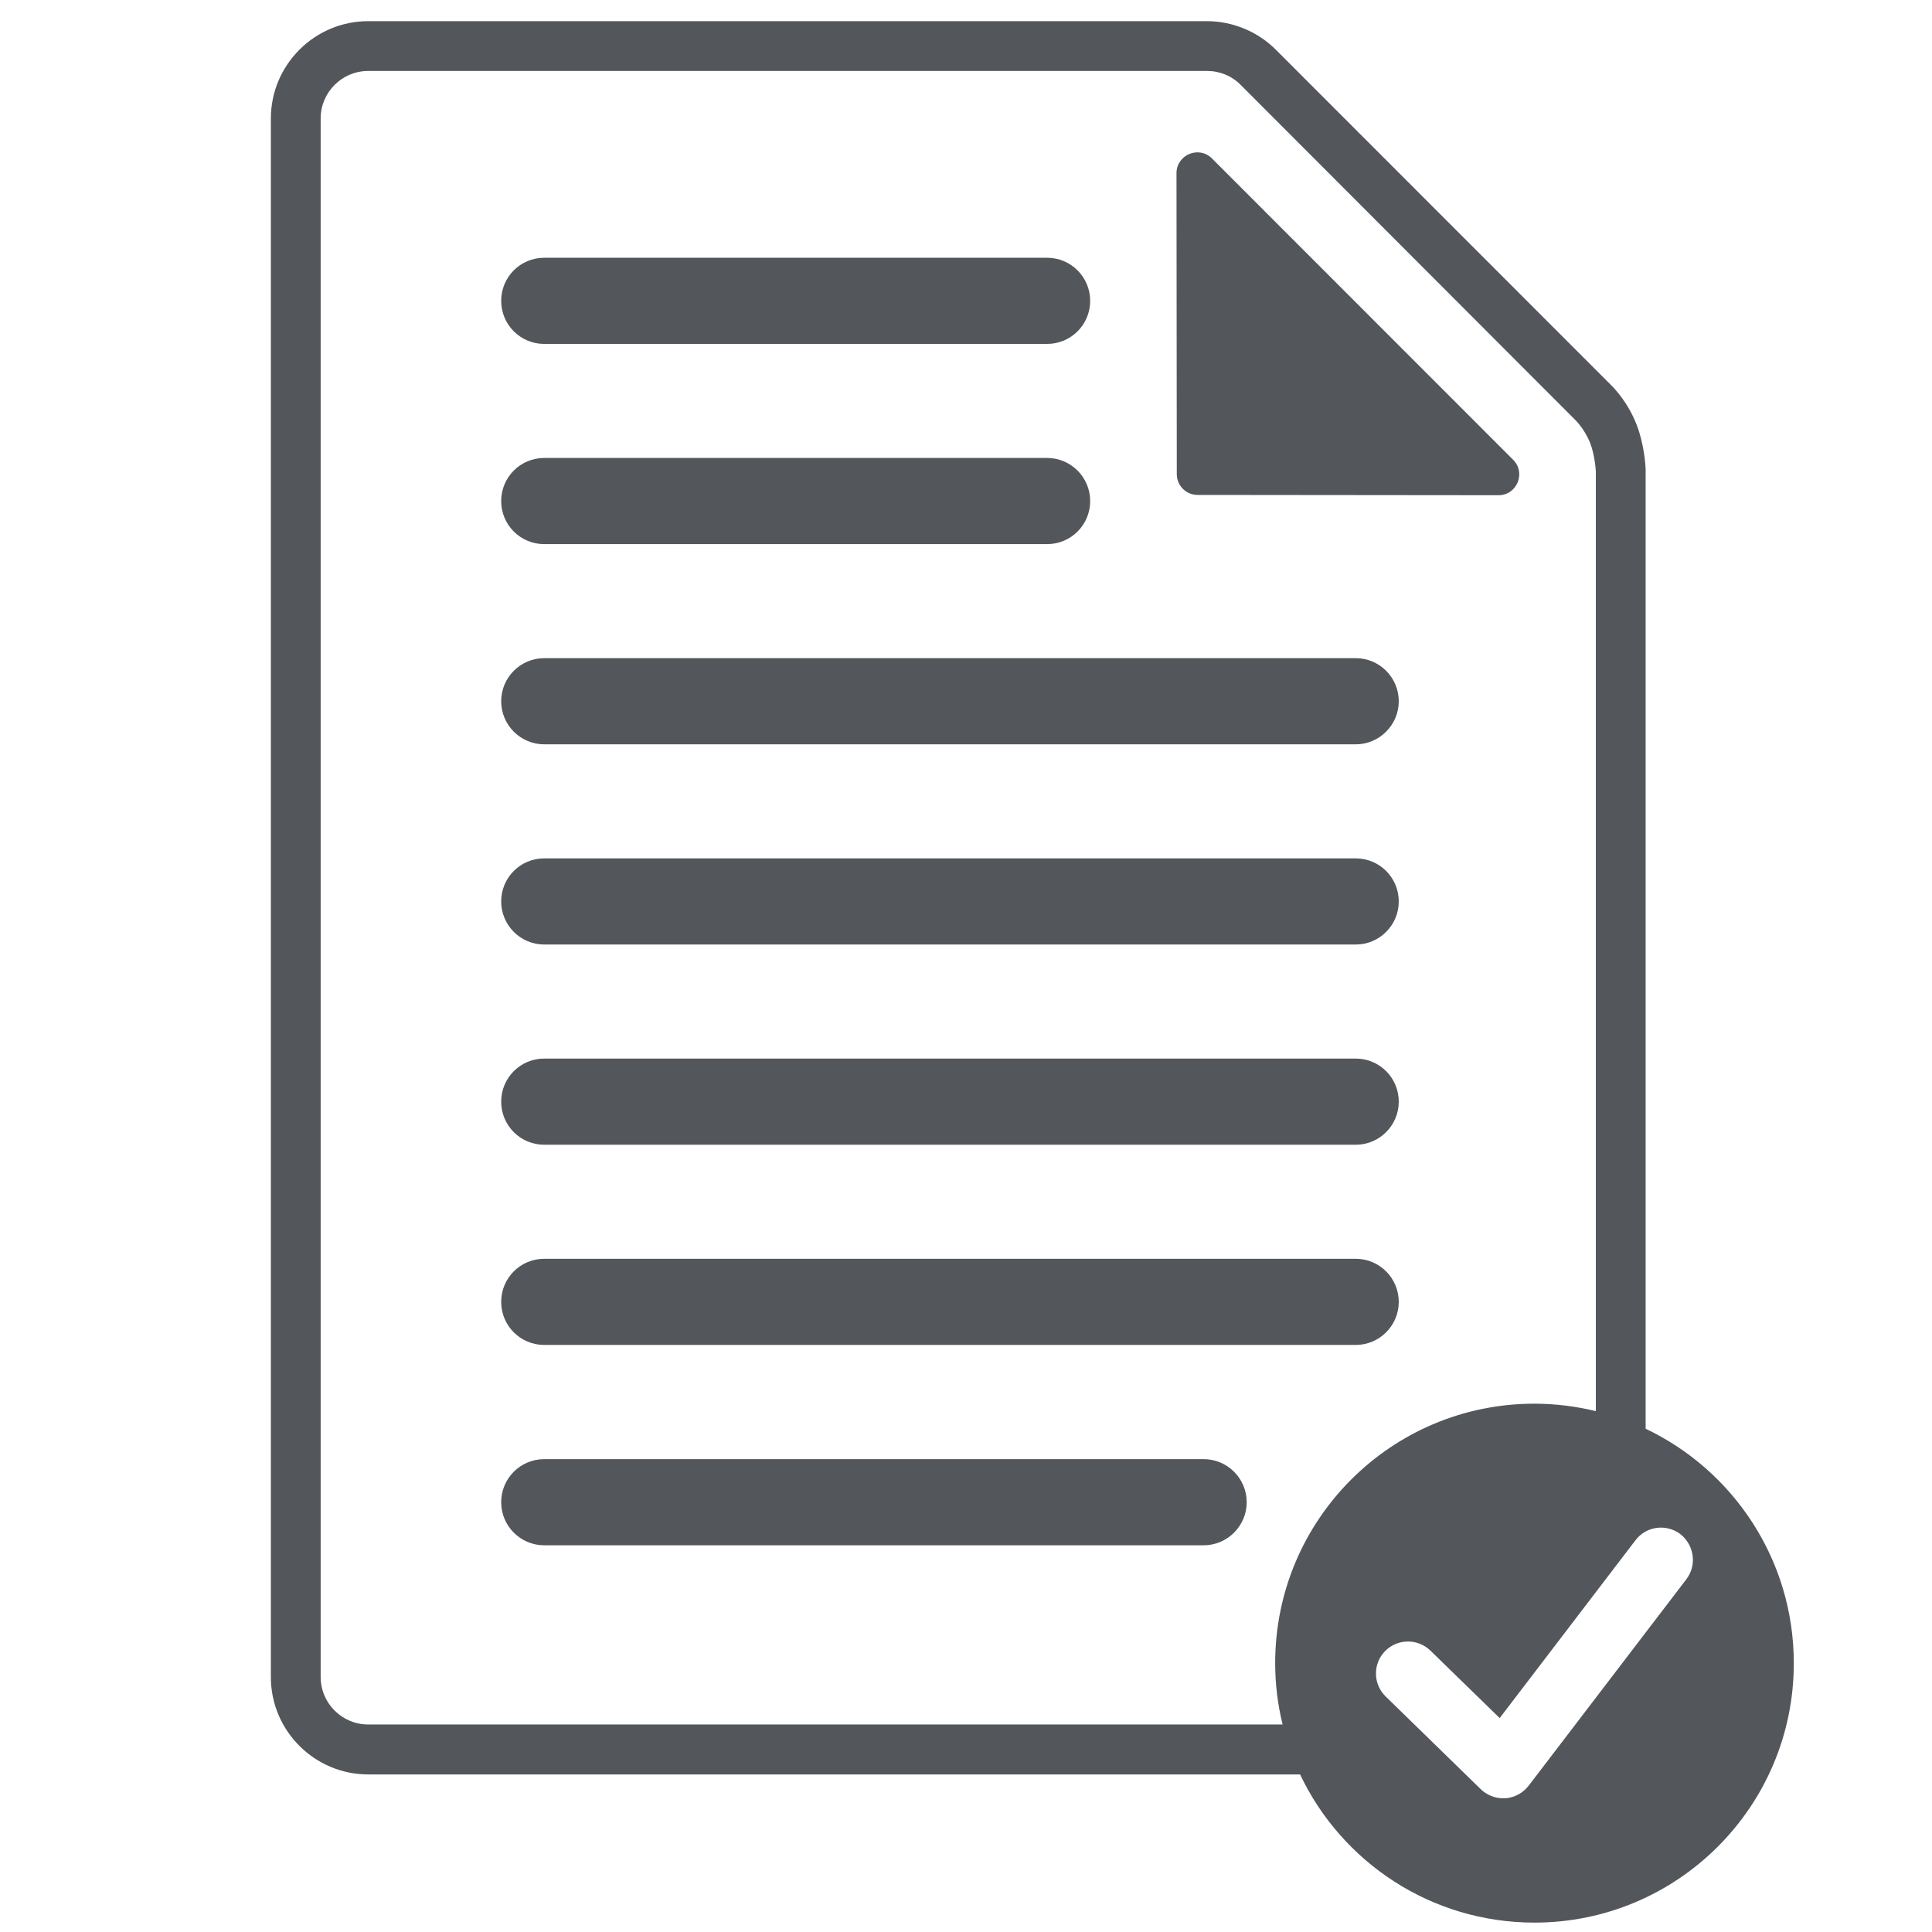 <?xml version="1.0" encoding="utf-8"?>
<!-- Generator: Adobe Illustrator 20.1.0, SVG Export Plug-In . SVG Version: 6.00 Build 0)  -->
<svg version="1.1" baseProfile="tiny" id="Layer_1" xmlns="http://www.w3.org/2000/svg" xmlns:xlink="http://www.w3.org/1999/xlink"
	 x="0px" y="0px" viewBox="0 0 1296 1296" xml:space="preserve">
<g>
	<path fill="#53565A" d="M365.1,172.9h337.3c16,0,28.9,13,28.9,28.9c0,16-12.9,28.9-28.9,28.9H365.1c-16,0-28.9-12.9-28.9-28.9
		C336.2,185.8,349.1,172.9,365.1,172.9z"/>
	<path fill="#53565A" d="M365.1,307.2h337.3c16,0,28.9,13,28.9,28.9c0,16-12.9,28.9-28.9,28.9H365.1c-16,0-28.9-12.9-28.9-28.9
		C336.2,320.1,349.1,307.2,365.1,307.2z"/>
	<path fill="#53565A" d="M807.4,1036.6H365.1c-16,0-28.9-13-28.9-28.9c0-16,12.9-28.9,28.9-28.9h442.3c16,0,28.9,13,28.9,28.9
		C836.3,1023.6,823.3,1036.6,807.4,1036.6z"/>
	<path fill="#53565A" d="M909.4,902.2H365.1c-16,0-28.9-12.9-28.9-28.9c0-16,12.9-28.9,28.9-28.9h544.3c16,0,28.9,13,28.9,28.9
		C938.3,889.3,925.3,902.2,909.4,902.2z"/>
	<path fill="#53565A" d="M909.4,767.9H365.1c-16,0-28.9-12.9-28.9-28.9c0-16,12.9-28.9,28.9-28.9h544.3c16,0,28.9,12.9,28.9,28.9
		C938.3,755,925.3,767.9,909.4,767.9z"/>
	<path fill="#53565A" d="M909.4,633.6H365.1c-16,0-28.9-13-28.9-28.9c0-16,12.9-28.9,28.9-28.9h544.3c16,0,28.9,12.9,28.9,28.9
		C938.3,620.7,925.3,633.6,909.4,633.6z"/>
	<path fill="#53565A" d="M909.4,499.3H365.1c-16,0-28.9-13-28.9-28.9s12.9-28.9,28.9-28.9h544.3c16,0,28.9,13,28.9,28.9
		S925.3,499.3,909.4,499.3z"/>
	<path fill="#53565A" d="M1005.2,332.2L803.3,332c-7.7,0-13.9-6.3-13.9-13.9l-0.2-201.9c0-12.4,15-18.7,23.8-9.9L1015,308.4
		C1023.8,317.2,1017.6,332.2,1005.2,332.2z"/>
	<path fill="#53565A" d="M1103.9,958.4V316.2v-0.8l0-0.8c-0.1-2.7-1-16.7-6-29.6c-5.7-14.7-14.5-24.1-17.9-27.4L855.8,33.3
		c-12.1-12.1-28.9-19.1-46.2-19.1H247c-36,0-65.3,29.3-65.3,65.3v1045.5c0,36,29.3,65.3,65.3,65.3h625.1
		c27.9,58.8,87.8,99.4,157.2,99.4c96.1,0,174-77.9,174-174C1203.3,1046.2,1162.6,986.3,1103.9,958.4z M855.4,1115.6
		c0,14.2,1.7,28,5,41.2H247c-17.6,0-31.9-14.3-31.9-31.9V79.5c0-17.6,14.3-31.9,31.9-31.9h562.7c8.5,0,16.6,3.3,22.5,9.3
		l224.3,224.6c0,0,6.3,5.9,10.2,15.7c3.3,8.5,3.8,19.1,3.8,19.1v630.3c-13.2-3.2-27-5-41.2-5C933.2,941.6,855.4,1019.5,855.4,1115.6
		z M1131.2,1059.4l-105.8,138.5c-3.8,4.9-9.4,7.9-15.5,8.4c-0.5,0-1,0-1.6,0c-5.6,0-11-2.2-15-6.1l-63.8-62.2
		c-8.5-8.3-8.7-21.9-0.4-30.4c8.3-8.5,21.9-8.6,30.4-0.4l46.5,45.3l91.1-119.3c7.2-9.5,20.7-11.2,30.1-4.1
		C1136.6,1036.5,1138.4,1050,1131.2,1059.4z"/>
</g>
</svg>
